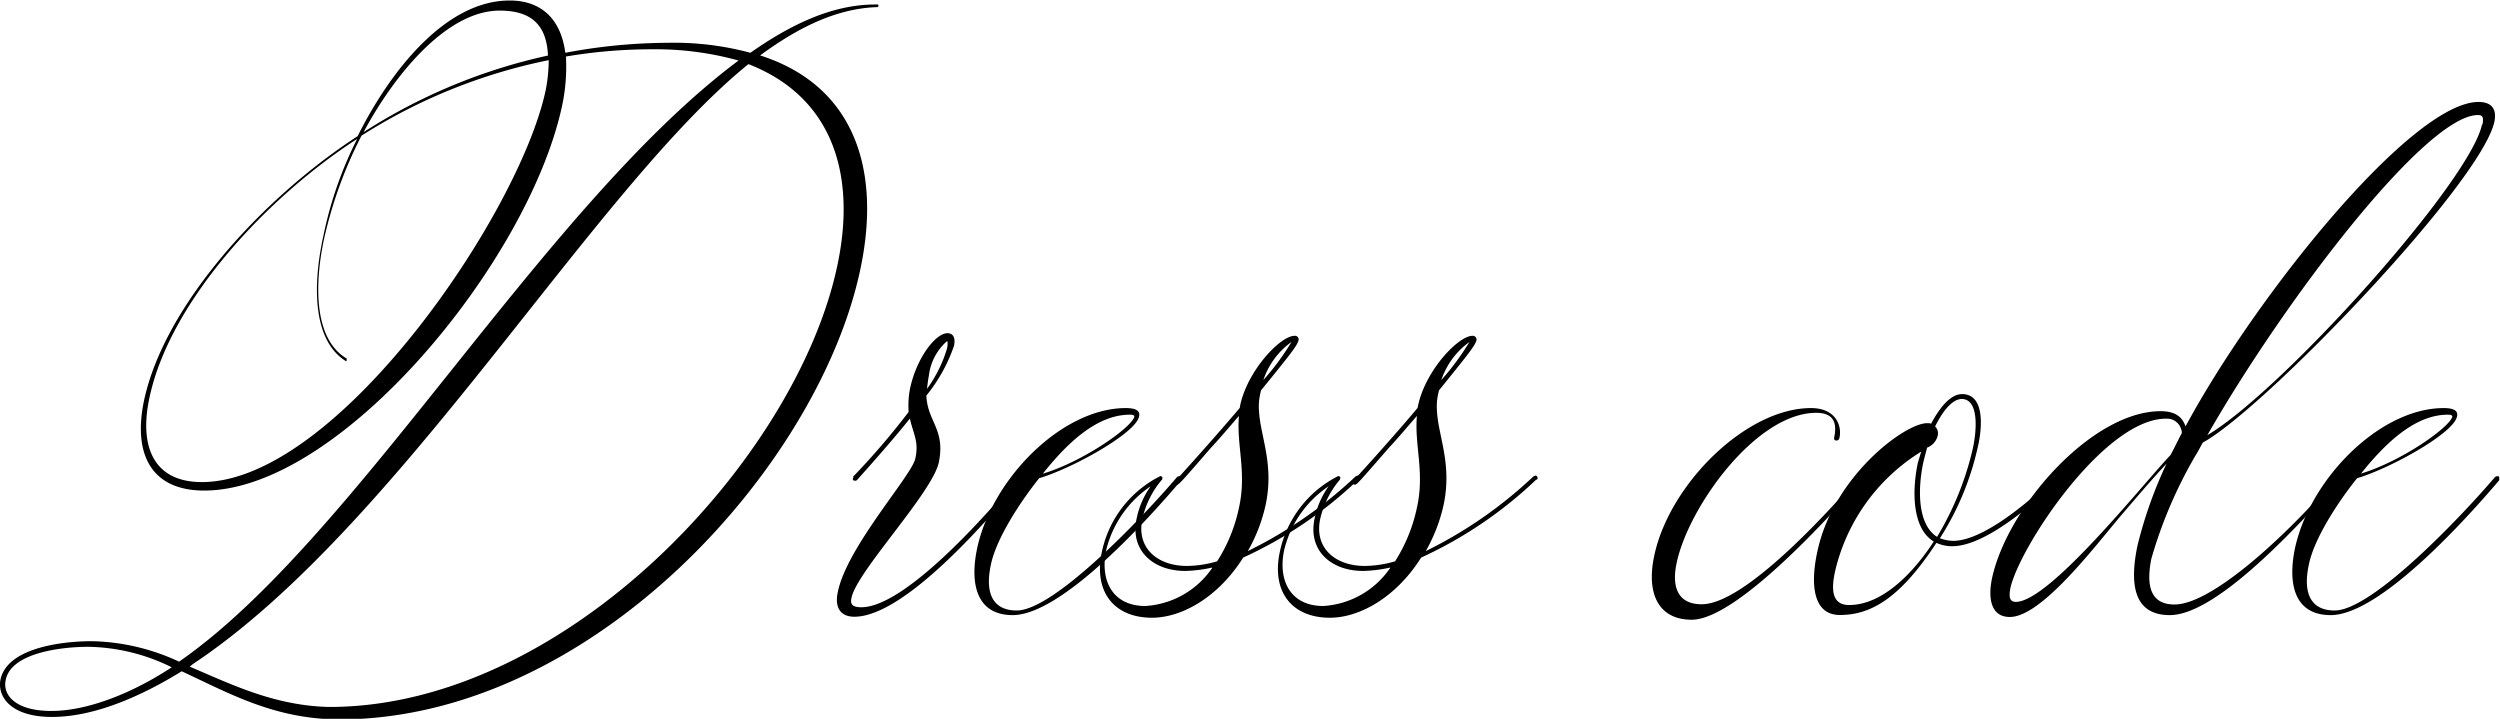 <?xml version="1.0" encoding="UTF-8"?> <svg xmlns="http://www.w3.org/2000/svg" width="200.33" height="57.6" viewBox="0 0 200.33 57.6"> <g> <path d="M891.9,523.48c-3.23,2-7,3.66-10.39,3.66s-4.4-1.7-4.13-3c.53-2.49,4.77-3.07,7.31-3.07a17.26,17.26,0,0,1,7,1.64c14.15-9.8,29.14-36.46,44.83-48.17a24.8,24.8,0,0,0-7-.9,41,41,0,0,0-6.83.58,15,15,0,0,1-.32,4C919.67,490.68,904.62,509,893.7,509c-4.24,0-5.72-2.91-4.82-7.21,1.64-7.68,9.54-16.27,17.12-21.19,2.49-5,6.94-10.87,12.18-10.87,2.44,0,4.09,1.38,4.46,4.19a44.65,44.65,0,0,1,8.21-.8,23.47,23.47,0,0,1,6.62.8c3.18-2.23,6.52-3.87,10-3.87h.21c.05,0,.05.05.05.11a.11.11,0,0,1-.1.1c-3.34.11-6.42,1.7-9.38,3.87,7.63,2.44,9.75,9.27,8,17.28-3.39,15.74-21.51,35.93-41.76,35.93C899.32,527.3,895.77,525.28,891.9,523.48Zm-.8-.32a15.56,15.56,0,0,0-6.67-1.64c-2.18,0-6.2.48-6.63,2.65-.26,1.11.64,2.49,3.66,2.49S888.14,525.12,891.1,523.16Zm30.21-48.65a44.23,44.23,0,0,0-15,6.05,34.58,34.58,0,0,0-3,8.26c-.74,3.45-.9,8,1.81,9.6,0,.05,0,.05,0,.1l0,.05a.06.06,0,0,1-.06.06h0c-2.81-1.75-2.6-6.47-1.8-10.07a30.9,30.9,0,0,1,2.7-7.74c-7.21,4.66-15,13-16.64,20.72-.85,3.92.32,6.78,4.19,6.78,10.81,0,25.43-21.46,27.55-31.37A12.65,12.65,0,0,0,921.31,474.51Zm16,.32C924.76,485,909.39,511.88,892.8,522.9l-.26.21c3.28,1.38,6.73,3.13,11.18,3.23,19,0,37.41-19.92,40.7-35.29C946,483.74,944.1,477.48,937.32,474.83Zm-30.85,5.46a45,45,0,0,1,14.79-6.15c-.11-2.54-1.43-3.6-3.87-3.6C913,470.54,908.75,476,906.47,480.29Z" transform="translate(-877.34 -469.69)"></path> <path d="M959.21,508.11c-2.49,3-9.33,11-13.41,11-1.16,0-1.59-.8-1.32-2,.74-3.6,5.88-9.27,6.2-10.65s-.16-2-.43-3.23c-1.27,1.59-3,3.55-4.24,4.93a.19.19,0,0,1-.16.05c-.15,0-.21-.11-.15-.21s0-.06,0-.11a59.16,59.16,0,0,0,4.45-5.19,7.28,7.28,0,0,1,.11-1.86c.53-2.49,2.06-4.45,3-4.45.53,0,.64.48.53,1a13,13,0,0,1-2.22,4c.1,2.12,1.54,2.7,1,5.35-.52,2.44-6.62,8.8-7,10.87-.11.48.05.74.79.74,3.5,0,10.12-7.47,12.56-10.44a.29.29,0,0,1,.21-.11c.11,0,.16.11.16.22Zm-6-11.07a4.35,4.35,0,0,0-1.43,2.7c-.06.32-.11.69-.16,1.11a10.54,10.54,0,0,0,1.59-3.18,1.49,1.49,0,0,0,.05-.63Z" transform="translate(-877.34 -469.69)"></path> <path d="M972,508.17c-2.7,3.18-9.59,10.81-13.51,10.81-2.86,0-3.45-2.44-2.86-5.3,1.16-5.57,6.78-11.29,11.92-11.29.58,0,1.22.11,1.06.69-.27,1.32-5.3,4.13-8,4.93-1.48,1.85-3.44,4.82-3.87,6.94-.53,2.49.32,3.66,2.07,3.66,3.07,0,10.44-7.85,12.82-10.66a.3.3,0,0,1,.22-.1.17.17,0,0,0,.1,0,.2.2,0,0,1,0,.16Zm-11.07-.53c3.28-1,7.1-3.71,7.31-4.56,0-.16-.21-.16-.37-.16C965.09,502.92,962.65,505.46,960.91,507.64Z" transform="translate(-877.34 -469.69)"></path> <path d="M986.13,508.17a33.52,33.52,0,0,1-9.17,6.2c-2,3.18-4.92,4.82-7.31,4.82-3.07,0-4.72-2.12-4-5.35a8.83,8.83,0,0,1,4.67-6c.1,0,.21.1.16.21s0,.11-.06.11a7.29,7.29,0,0,0-1.53,3.07c-.53,2.38,1.22,3.81,3.55,3.81a8.81,8.81,0,0,0,2.43-.37,12.79,12.79,0,0,0,1.75-4.29c.64-2.86-.21-5,0-7.36-.74.84-1.48,1.74-2.28,2.59-2.43,2.81-2.54,2.92-2.7,2.92a.24.24,0,0,1-.21-.22l.11-.1c2.27-2.49,4.39-4.93,5.14-5.83l.05-.27c.63-2.8,3.23-5.51,4.34-5.51a.29.29,0,0,1,.32.37c-.1.43-.79,1.28-3,4l-.05.21a4.63,4.63,0,0,0-.11,1.48c.11,2,1.22,4.24.53,7.48a13.2,13.2,0,0,1-1.43,3.71,35.08,35.08,0,0,0,8.59-5.94.43.43,0,0,1,.21-.11c.1,0,.16.11.16.22S986.18,508.11,986.13,508.17Zm-11.66,7a10.89,10.89,0,0,1-2.17.27c-2.54,0-4.45-1.64-3.87-4.24a6.76,6.76,0,0,1,1.11-2.54,8.6,8.6,0,0,0-3.55,5.08c-.53,2.44.48,4.51,3.13,4.51A7,7,0,0,0,974.47,515.21Zm4.08-15a19.87,19.87,0,0,0,2.28-3.08A6.18,6.18,0,0,0,978.55,500.22Z" transform="translate(-877.34 -469.69)"></path> <path d="M1000.39,508.17a33.67,33.67,0,0,1-9.17,6.2c-2,3.18-4.93,4.82-7.31,4.82-3.08,0-4.72-2.12-4-5.35a8.85,8.85,0,0,1,4.66-6c.11,0,.22.1.16.21s0,.11-.05.11a7.43,7.43,0,0,0-1.54,3.07c-.53,2.38,1.22,3.81,3.55,3.81a8.88,8.88,0,0,0,2.44-.37,13,13,0,0,0,1.75-4.29c.64-2.86-.21-5,0-7.36-.74.84-1.48,1.74-2.28,2.59-2.44,2.81-2.54,2.92-2.7,2.92a.23.23,0,0,1-.21-.22l.1-.1c2.28-2.49,4.4-4.93,5.14-5.83l.06-.27c.63-2.8,3.23-5.51,4.34-5.51a.3.3,0,0,1,.32.37c-.11.43-.8,1.28-3,4l-.05.21a4.63,4.63,0,0,0-.11,1.48c.11,2,1.22,4.24.53,7.48a13.2,13.2,0,0,1-1.43,3.71,35,35,0,0,0,8.58-5.94.46.46,0,0,1,.22-.11c.1,0,.16.11.16.22S1000.44,508.11,1000.39,508.17Zm-11.66,7a10.89,10.89,0,0,1-2.17.27c-2.55,0-4.45-1.64-3.87-4.24a6.76,6.76,0,0,1,1.11-2.54,8.56,8.56,0,0,0-3.55,5.08c-.53,2.44.48,4.51,3.13,4.51A7,7,0,0,0,988.73,515.21Zm4.08-15a20.54,20.54,0,0,0,2.28-3.08A6.18,6.18,0,0,0,992.81,500.22Z" transform="translate(-877.34 -469.69)"></path> <path d="M1026.57,508.11c-2.49,2.86-10.07,11.24-13.67,11.24-2.65,0-3.66-2.07-3-5.14,1.22-5.73,7.36-11.82,12.56-11.82,2,0,2.49,1.43,2.28,2.38a.24.24,0,0,1-.22.22c-.16,0-.21-.06-.21-.22.32-1.43-.26-2-1.43-2-4.82,0-10.23,7.53-11.18,12-.42,1.91.05,3.34,2,3.34,3.44,0,10.12-7.37,12.61-10.23a.48.48,0,0,1,.21-.11l.11.06a.19.19,0,0,1,0,.16Z" transform="translate(-877.34 -469.69)"></path> <path d="M1042.42,508c-2.07,2.06-6,5.46-8.64,5.46a3,3,0,0,1-1.27-.27c-2.92,4.45-5.25,5.78-7.74,5.78-2.12,0-2.39-2.39-1.8-5.09,1.27-6,7-10.28,8.79-10.28.11,0,.27,0,.32.05.53-1,1.43-2.38,2.49-2.38,1.81,0,1.65,2.65,1.22,4.39a22.51,22.51,0,0,1-3,7.16,3.07,3.07,0,0,0,1.06.21c2.49,0,6.41-3.39,8.32-5.3.06-.05.11-.1.16-.1a.22.22,0,0,1,.11.05.19.19,0,0,1,0,.16S1042.42,508,1042.42,508Zm-10.13,5.08c-1.74-1.06-1.74-4.08-1.27-6.3l.27-.9a15.36,15.36,0,0,0-6.89,9.54c-.32,1.43-.32,2.75,1.11,2.75C1028.21,518.18,1030.71,515.53,1032.29,513.09Zm.11-9.22a.78.78,0,0,1,.21.75,1.37,1.37,0,0,1-.85.95c-.1.42-.21.79-.31,1.22-.43,2.06-.48,4.93,1.11,5.93a24.22,24.22,0,0,0,2.86-7.05c.32-1.43.53-4-.9-4C1033.62,501.7,1032.83,503,1032.4,503.87Z" transform="translate(-877.34 -469.69)"></path> <path d="M1053.86,505.15c-.15.26-.31.58-.47.84a36.07,36.07,0,0,0-3.66,8.48c-.42,2.12-.1,3.66,1.86,3.66,3.28,0,10.06-6.63,13.14-10.44l.32.21c-3,3.29-9.91,11.08-13.84,11.08-2.91,0-3.23-2.49-2.59-5.57a34.84,34.84,0,0,1,2.33-6.57c-1.38,1.48-2.76,3.13-3.76,4.29-2.18,2.6-6.31,8-8.8,8-1.54,0-1.75-1.54-1.43-3.08,1.22-5.72,8-13.41,13.51-13.41,1,0,1.7.32,2,1.22,5.62-10.44,18.13-26,23.48-26,1.06,0,1.48.58,1.27,1.59C1076.12,484.42,1058.74,502.5,1053.86,505.15Zm-2.59,1c.32-.58.53-1.06.9-1.75a.74.74,0,0,0-.05-.32,1.18,1.18,0,0,0-1.22-.84c-4.93,0-11.71,10.23-12.46,13.56-.1.53-.16,1.12.43,1.12C1041.57,517.92,1049,508.54,1051.27,506.15Zm25-26.49c.1-.59,0-.75-.37-.75-4.19,0-15.53,14.89-21.68,25.65C1060.22,501,1075.27,484.27,1076.23,479.66Z" transform="translate(-877.34 -469.69)"></path> <path d="M1077.61,508.17c-2.7,3.18-9.59,10.81-13.51,10.81-2.87,0-3.45-2.44-2.87-5.3,1.17-5.57,6.79-11.29,11.93-11.29.58,0,1.22.11,1.06.69-.27,1.32-5.3,4.13-8,4.93-1.49,1.85-3.45,4.82-3.87,6.94-.53,2.49.32,3.66,2.07,3.66,3.07,0,10.44-7.85,12.82-10.66a.28.28,0,0,1,.21-.1.22.22,0,0,0,.11,0,.2.2,0,0,1,.05.16Zm-11.08-.53c3.29-1,7.1-3.71,7.32-4.56,0-.16-.22-.16-.37-.16C1070.72,502.92,1068.28,505.46,1066.53,507.64Z" transform="translate(-877.34 -469.69)"></path> </g> </svg> 
